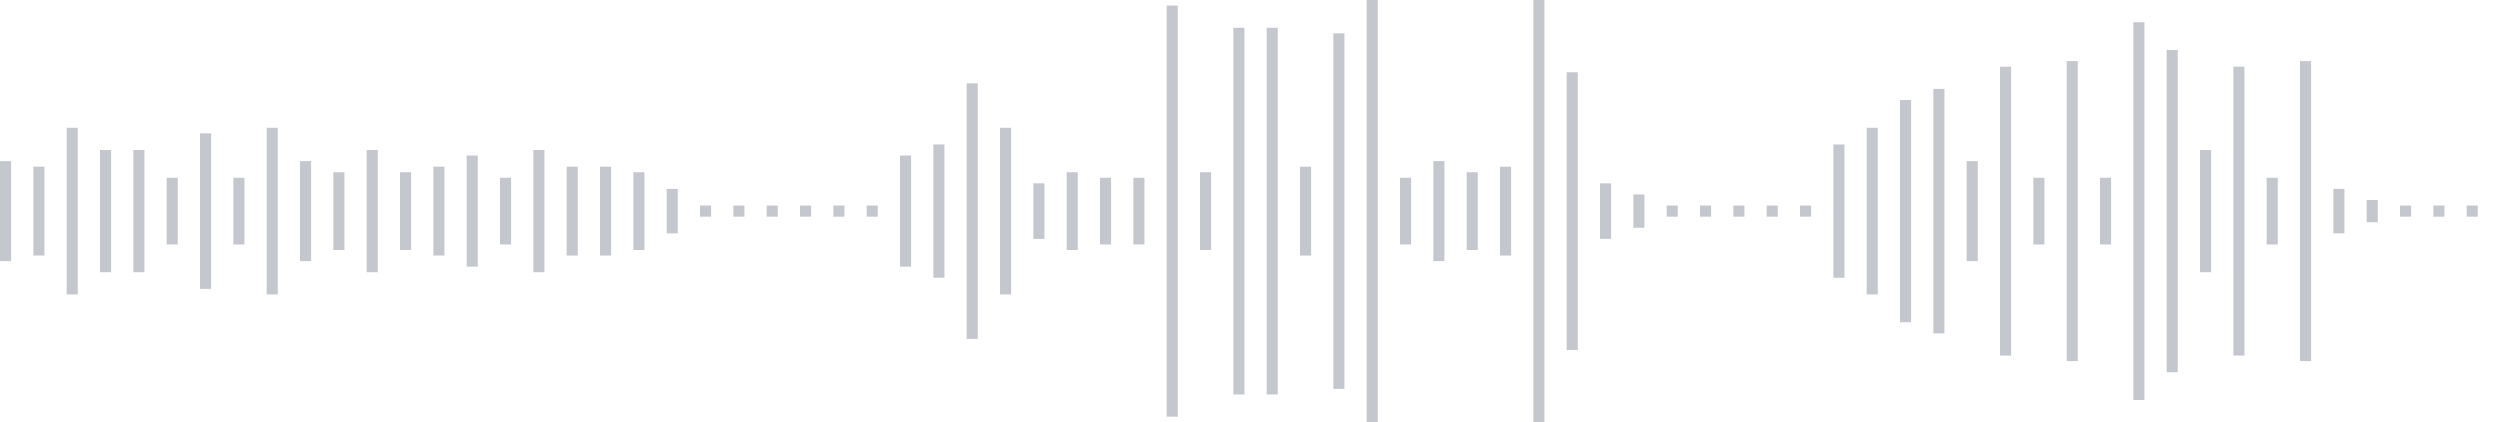 <svg xmlns="http://www.w3.org/2000/svg" xmlns:xlink="http://www.w3/org/1999/xlink" viewBox="0 0 225 38" preserveAspectRatio="none" width="100%" height="100%" fill="#C4C8CE"><g id="waveform-0836f76e-a681-4595-8100-7aad148cad68"><rect x="0" y="14.5" width="1" height="9"/><rect x="3" y="15.0" width="1" height="8"/><rect x="6" y="11.5" width="1" height="15"/><rect x="9" y="13.5" width="1" height="11"/><rect x="12" y="13.5" width="1" height="11"/><rect x="15" y="16.0" width="1" height="6"/><rect x="18" y="12.0" width="1" height="14"/><rect x="21" y="16.0" width="1" height="6"/><rect x="24" y="11.5" width="1" height="15"/><rect x="27" y="14.5" width="1" height="9"/><rect x="30" y="15.5" width="1" height="7"/><rect x="33" y="13.5" width="1" height="11"/><rect x="36" y="15.5" width="1" height="7"/><rect x="39" y="15.0" width="1" height="8"/><rect x="42" y="14.0" width="1" height="10"/><rect x="45" y="16.0" width="1" height="6"/><rect x="48" y="13.5" width="1" height="11"/><rect x="51" y="15.0" width="1" height="8"/><rect x="54" y="15.0" width="1" height="8"/><rect x="57" y="15.5" width="1" height="7"/><rect x="60" y="17.0" width="1" height="4"/><rect x="63" y="18.5" width="1" height="1"/><rect x="66" y="18.5" width="1" height="1"/><rect x="69" y="18.5" width="1" height="1"/><rect x="72" y="18.5" width="1" height="1"/><rect x="75" y="18.5" width="1" height="1"/><rect x="78" y="18.5" width="1" height="1"/><rect x="81" y="14.0" width="1" height="10"/><rect x="84" y="13.0" width="1" height="12"/><rect x="87" y="7.5" width="1" height="23"/><rect x="90" y="11.5" width="1" height="15"/><rect x="93" y="16.5" width="1" height="5"/><rect x="96" y="15.5" width="1" height="7"/><rect x="99" y="16.0" width="1" height="6"/><rect x="102" y="16.0" width="1" height="6"/><rect x="105" y="0.5" width="1" height="37"/><rect x="108" y="15.5" width="1" height="7"/><rect x="111" y="2.5" width="1" height="33"/><rect x="114" y="2.5" width="1" height="33"/><rect x="117" y="15.0" width="1" height="8"/><rect x="120" y="3.0" width="1" height="32"/><rect x="123" y="-0.5" width="1" height="39"/><rect x="126" y="16.0" width="1" height="6"/><rect x="129" y="14.5" width="1" height="9"/><rect x="132" y="15.5" width="1" height="7"/><rect x="135" y="15.0" width="1" height="8"/><rect x="138" y="-0.5" width="1" height="39"/><rect x="141" y="6.5" width="1" height="25"/><rect x="144" y="16.5" width="1" height="5"/><rect x="147" y="17.5" width="1" height="3"/><rect x="150" y="18.5" width="1" height="1"/><rect x="153" y="18.5" width="1" height="1"/><rect x="156" y="18.5" width="1" height="1"/><rect x="159" y="18.5" width="1" height="1"/><rect x="162" y="18.5" width="1" height="1"/><rect x="165" y="13.0" width="1" height="12"/><rect x="168" y="11.5" width="1" height="15"/><rect x="171" y="9.0" width="1" height="20"/><rect x="174" y="8.0" width="1" height="22"/><rect x="177" y="14.5" width="1" height="9"/><rect x="180" y="6.0" width="1" height="26"/><rect x="183" y="16.0" width="1" height="6"/><rect x="186" y="5.5" width="1" height="27"/><rect x="189" y="16.0" width="1" height="6"/><rect x="192" y="2.0" width="1" height="34"/><rect x="195" y="4.5" width="1" height="29"/><rect x="198" y="13.5" width="1" height="11"/><rect x="201" y="6.0" width="1" height="26"/><rect x="204" y="16.0" width="1" height="6"/><rect x="207" y="5.5" width="1" height="27"/><rect x="210" y="17.0" width="1" height="4"/><rect x="213" y="18.0" width="1" height="2"/><rect x="216" y="18.5" width="1" height="1"/><rect x="219" y="18.5" width="1" height="1"/><rect x="222" y="18.5" width="1" height="1"/></g></svg>
